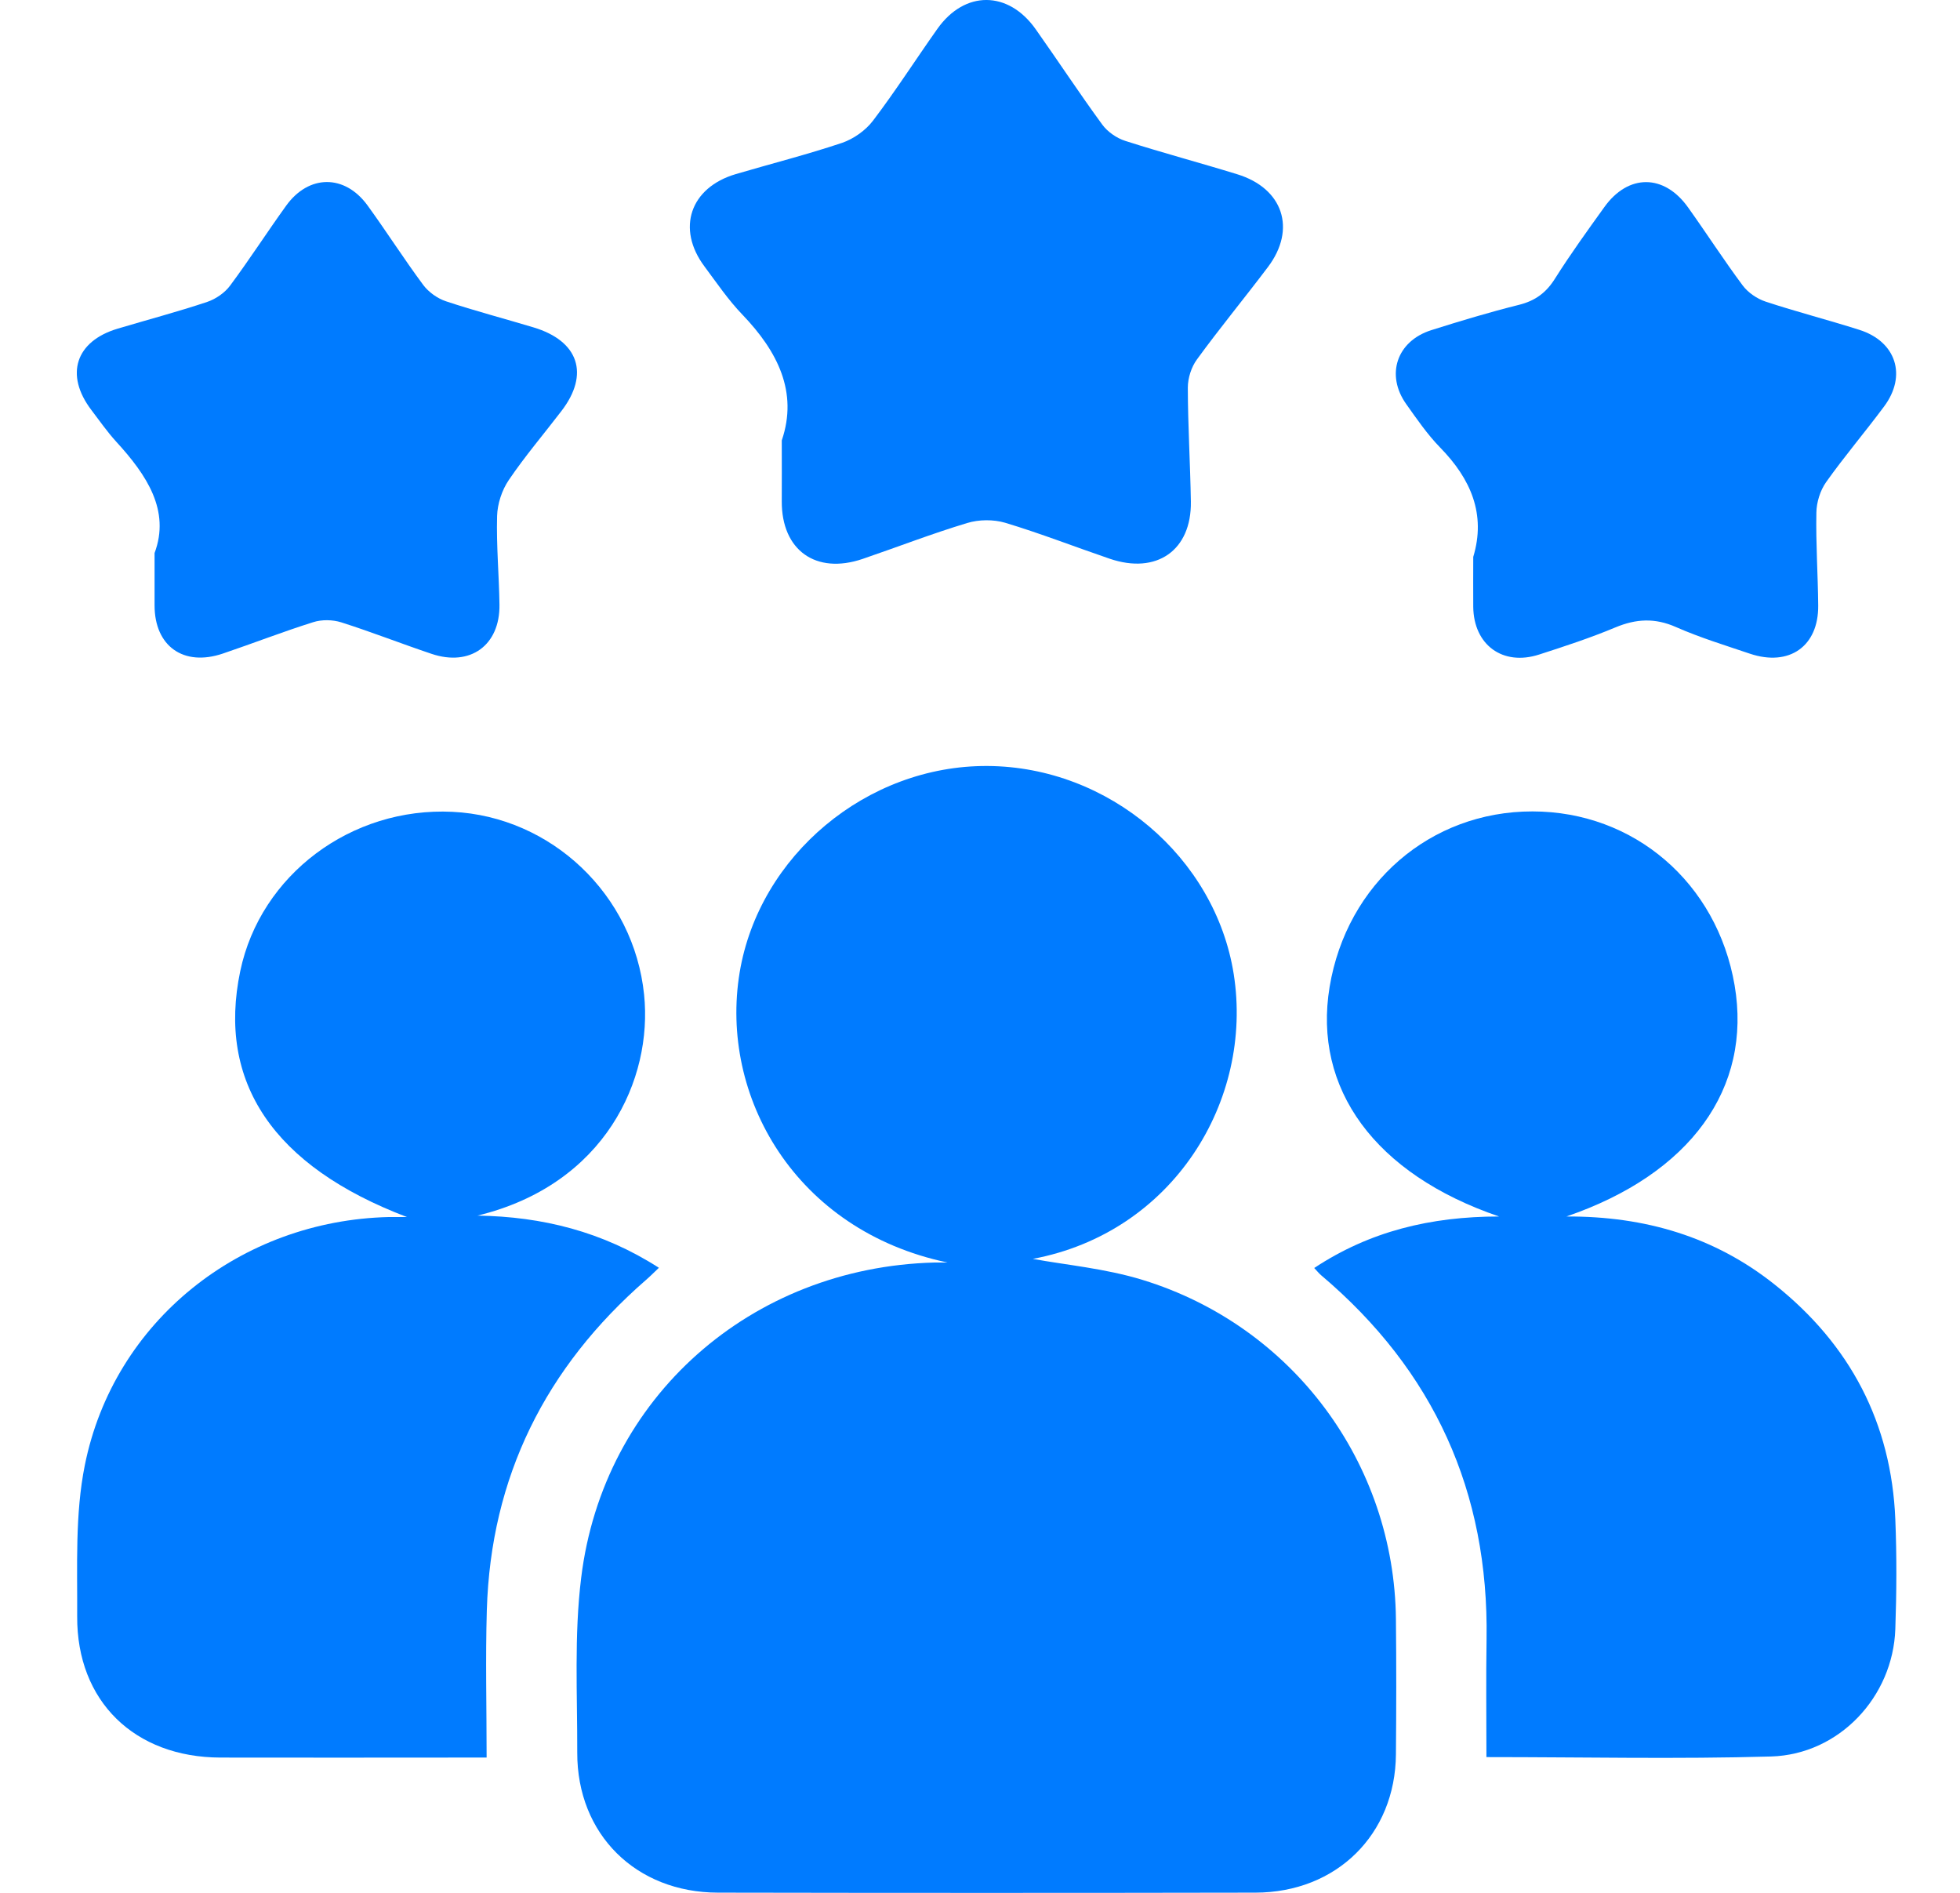 <svg width="29" height="28" viewBox="0 0 29 28" fill="none" xmlns="http://www.w3.org/2000/svg">
<g clip-path="url(#clip0_5609_20082)">
<g clip-path="url(#clip1_5609_20082)">
<path d="M14.016 18.675C11.766 18.202 10.64 16.215 10.944 14.384C11.232 12.657 12.824 11.321 14.61 11.331C16.409 11.341 17.981 12.684 18.254 14.409C18.549 16.28 17.358 18.232 15.282 18.622C15.762 18.711 16.352 18.763 16.905 18.933C19.132 19.617 20.631 21.648 20.654 23.952C20.661 24.618 20.66 25.285 20.654 25.951C20.645 27.136 19.776 27.995 18.575 27.997C15.925 28.002 13.275 28.002 10.625 27.997C9.409 27.996 8.538 27.134 8.541 25.927C8.543 25.064 8.494 24.192 8.599 23.34C8.925 20.669 11.114 18.746 13.827 18.676C13.89 18.675 13.952 18.676 14.015 18.676L14.016 18.675Z" fill="#007BFF"/>
<path d="M21.993 25.993C21.993 25.388 21.986 24.818 21.995 24.247C22.029 22.072 21.218 20.276 19.546 18.863C19.515 18.837 19.491 18.805 19.445 18.757C20.268 18.213 21.167 17.996 22.18 17.995C20.342 17.368 19.423 16.103 19.673 14.598C19.927 13.07 21.164 12.001 22.675 12.003C24.178 12.004 25.406 13.06 25.665 14.574C25.925 16.098 25.014 17.366 23.176 17.995C24.343 17.99 25.373 18.297 26.258 19.002C27.376 19.891 27.985 21.051 28.043 22.476C28.065 23.016 28.062 23.559 28.043 24.099C28.008 25.101 27.213 25.953 26.205 25.983C24.819 26.023 23.43 25.992 21.993 25.992V25.993Z" fill="#007BFF"/>
<path d="M7.067 17.982C8.023 17.997 8.914 18.218 9.749 18.754C9.675 18.824 9.62 18.88 9.561 18.931C8.071 20.227 7.261 21.848 7.203 23.819C7.182 24.534 7.2 25.25 7.2 25.999H6.762C5.595 25.999 4.428 26.002 3.261 25.999C1.991 25.996 1.135 25.166 1.142 23.911C1.146 23.164 1.109 22.399 1.255 21.674C1.683 19.544 3.559 18.054 5.755 18.003C5.828 18.002 5.901 18.003 6.021 18.003C4.042 17.251 3.21 16.006 3.555 14.364C3.854 12.942 5.195 11.936 6.695 12.009C8.159 12.08 9.378 13.235 9.53 14.713C9.659 15.96 8.958 17.522 7.065 17.982H7.067Z" fill="#007BFF"/>
<path d="M11.568 6.512C11.809 5.802 11.508 5.2 10.985 4.655C10.775 4.437 10.604 4.184 10.423 3.941C10.005 3.382 10.211 2.774 10.888 2.575C11.411 2.421 11.941 2.287 12.457 2.114C12.63 2.055 12.808 1.929 12.917 1.785C13.252 1.344 13.55 0.878 13.87 0.426C14.274 -0.144 14.917 -0.142 15.323 0.431C15.655 0.9 15.97 1.38 16.309 1.843C16.387 1.95 16.521 2.043 16.649 2.084C17.198 2.26 17.756 2.408 18.307 2.578C18.984 2.786 19.184 3.387 18.762 3.948C18.416 4.407 18.05 4.85 17.712 5.314C17.627 5.428 17.575 5.593 17.575 5.735C17.576 6.296 17.611 6.859 17.62 7.42C17.631 8.141 17.114 8.502 16.419 8.265C15.903 8.089 15.394 7.89 14.872 7.733C14.699 7.682 14.482 7.684 14.31 7.737C13.788 7.894 13.279 8.092 12.763 8.268C12.071 8.503 11.563 8.139 11.567 7.414C11.569 7.133 11.567 6.851 11.567 6.512H11.568Z" fill="#007BFF"/>
<path d="M2.287 8.181C2.522 7.553 2.172 7.027 1.718 6.532C1.585 6.386 1.471 6.221 1.351 6.064C0.957 5.545 1.117 5.048 1.74 4.862C2.182 4.73 2.629 4.612 3.066 4.466C3.193 4.423 3.327 4.331 3.406 4.223C3.692 3.838 3.952 3.434 4.233 3.044C4.567 2.579 5.099 2.575 5.436 3.036C5.718 3.424 5.976 3.83 6.262 4.215C6.341 4.321 6.472 4.415 6.599 4.457C7.026 4.599 7.463 4.713 7.894 4.843C8.564 5.044 8.726 5.535 8.307 6.08C8.047 6.42 7.768 6.747 7.528 7.101C7.426 7.251 7.36 7.453 7.355 7.634C7.343 8.07 7.384 8.508 7.39 8.944C7.399 9.546 6.957 9.865 6.385 9.672C5.938 9.522 5.499 9.349 5.049 9.206C4.922 9.166 4.76 9.163 4.633 9.204C4.184 9.345 3.744 9.517 3.297 9.668C2.716 9.865 2.287 9.559 2.287 8.955C2.287 8.726 2.287 8.497 2.287 8.18V8.181Z" fill="#007BFF"/>
<path d="M21.798 8.238C21.989 7.608 21.763 7.085 21.309 6.621C21.12 6.427 20.965 6.201 20.808 5.98C20.498 5.546 20.666 5.046 21.177 4.884C21.607 4.748 22.039 4.618 22.476 4.509C22.717 4.449 22.879 4.328 23.009 4.119C23.237 3.758 23.488 3.411 23.738 3.063C24.092 2.569 24.623 2.571 24.977 3.069C25.25 3.451 25.504 3.846 25.785 4.223C25.864 4.329 25.998 4.42 26.125 4.462C26.583 4.613 27.051 4.733 27.51 4.879C28.056 5.052 28.218 5.557 27.876 6.014C27.596 6.391 27.29 6.75 27.019 7.132C26.931 7.257 26.877 7.431 26.875 7.584C26.866 8.041 26.898 8.499 26.902 8.957C26.908 9.56 26.474 9.865 25.892 9.67C25.525 9.546 25.152 9.432 24.798 9.276C24.486 9.138 24.207 9.153 23.899 9.282C23.533 9.435 23.153 9.56 22.774 9.682C22.235 9.857 21.804 9.54 21.798 8.976C21.796 8.736 21.798 8.497 21.798 8.239V8.238Z" fill="#007BFF"/>
</g>
</g>
<defs>
<clipPath id="clip0_5609_20082">
<rect width="28" height="28" fill="white" transform="translate(0.137)"/>
</clipPath>
<clipPath id="clip1_5609_20082">
<rect width="26.923" height="28" fill="white" transform="translate(1.137)"/>
</clipPath>
</defs>
</svg>
